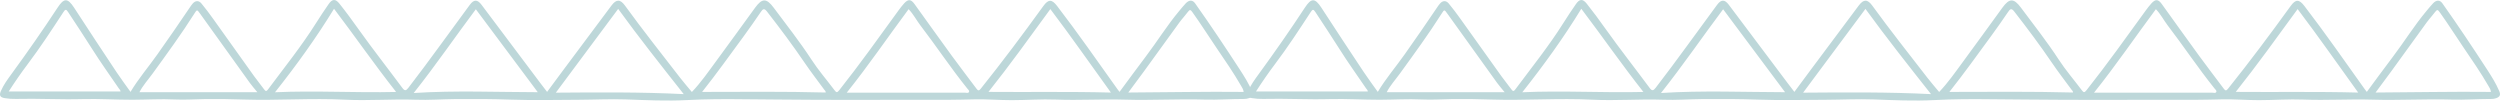 <svg width="920" height="37" viewBox="0 0 920 37" fill="none" xmlns="http://www.w3.org/2000/svg">
<g clip-path="url(#clip0_261_904)">
<path d="M870.994 33.807C874.215 29.463 877.347 25.154 880.567 20.911C884.807 15.32 888.492 9.332 893.011 3.947C893.783 3.027 894.541 2.094 895.362 1.223C896.588 -0.075 897.867 -0.085 898.797 1.223C904.457 9.205 909.883 17.342 915.22 25.539C916.901 28.122 918.549 30.738 919.756 33.605C920.319 34.949 919.891 35.64 918.651 36.106C918.078 36.322 917.501 36.416 916.888 36.416C912.006 36.41 907.107 36.788 902.248 36.645C892.534 36.358 882.832 36.968 873.114 36.671C864.645 36.413 856.15 36.971 847.692 36.641C842.183 36.426 836.728 36.853 831.246 36.853C826.753 36.853 822.253 36.465 817.763 36.557C814.417 36.622 811.071 36.726 807.722 36.73C800.094 36.736 792.466 36.736 784.841 36.736C775.786 36.736 766.727 36.804 757.675 36.716C749.292 36.635 740.91 36.632 732.53 36.521C725.621 36.429 718.714 36.469 711.828 36.827C704.299 37.219 696.816 36.847 689.303 36.586C683.548 36.384 677.776 36.694 672.01 36.716C663.67 36.749 655.324 36.955 646.993 36.664C640.186 36.426 633.386 36.39 626.585 36.456C621.703 36.501 616.818 36.88 611.936 36.7C603.276 36.384 594.616 37.124 585.969 36.684C573.624 36.054 561.289 37.026 548.953 36.635C544.124 36.482 539.298 36.39 534.469 36.456C530.76 36.508 527.042 36.788 523.346 36.605C518.128 36.351 512.933 36.694 507.728 36.707C501.606 36.72 495.478 36.299 489.363 36.465C481.185 36.69 473.019 36.198 464.848 36.403C463.473 36.439 462.108 36.345 460.747 36.116C459.059 35.833 458.624 35.141 459.309 33.536C460.298 31.224 461.792 29.202 463.262 27.186C469.097 19.195 474.763 11.086 480.193 2.815C482.49 -0.685 483.842 -0.913 486.281 2.844C491.424 10.773 496.642 18.657 501.873 26.53C503.495 28.97 505.259 31.318 507.029 33.814C509.956 28.924 513.645 24.645 516.889 20.046C520.93 14.316 524.939 8.569 528.848 2.75C529.181 2.254 529.521 1.755 529.916 1.308C530.915 0.173 532.141 0.095 533.12 1.272C534.617 3.069 536.018 4.951 537.38 6.85C542.453 13.918 547.486 21.018 552.556 28.089C553.73 29.724 555.032 31.27 556.206 32.904C556.753 33.667 557.086 33.641 557.626 32.913C563.639 24.841 569.955 16.987 575.328 8.461C576.802 6.119 578.338 3.813 579.914 1.54C581.272 -0.417 582.412 -0.538 583.922 1.354C586.365 4.413 588.676 7.58 590.947 10.767C596.159 18.083 601.72 25.141 607.067 32.356C607.911 33.491 608.398 33.458 609.279 32.32C617.032 22.28 624.357 11.935 631.909 1.748C633.396 -0.254 634.694 -0.244 636.194 1.748C643.43 11.357 650.643 20.982 657.868 30.598C658.653 31.641 659.454 32.669 660.331 33.814C662.352 31.087 664.336 28.393 666.34 25.708C672.228 17.815 678.112 9.922 684.016 2.042C685.812 -0.352 687.243 -0.349 689.007 2.078C695.567 11.1 702.493 19.847 709.323 28.667C710.688 30.428 712.161 32.105 713.608 33.849C716.875 30.428 719.509 26.622 722.248 22.907C727.153 16.25 731.996 9.544 736.861 2.857C739.452 -0.704 741.048 -0.75 743.715 2.828C748.432 9.149 753.321 15.35 757.636 21.961C760.194 25.881 763.273 29.436 766.085 33.178C766.8 34.13 767.083 34.15 767.868 33.158C775.44 23.595 782.514 13.67 789.674 3.807C790.314 2.926 790.983 2.058 791.715 1.253C793.211 -0.394 794.226 -0.329 795.535 1.481C800.117 7.828 804.656 14.208 809.272 20.532C812.255 24.619 815.347 28.621 818.373 32.675C818.933 33.425 819.263 33.461 819.903 32.666C827.867 22.724 835.492 12.535 842.951 2.221C844.817 -0.359 846.086 -0.31 848.008 2.192C855.702 12.205 862.902 22.571 870.24 32.838C870.454 33.138 870.688 33.419 870.991 33.814L870.994 33.807ZM686.488 3.275C678.794 13.614 671.252 23.745 663.545 34.101C679.299 33.983 694.726 33.843 710.615 34.636C702.232 24.025 694.176 13.865 686.488 3.275ZM717.376 33.827C732.662 33.804 747.756 33.641 762.847 34.045C762.917 33.533 762.554 33.315 762.337 33.018C759.927 29.73 757.425 26.508 755.137 23.138C750.736 16.664 746.049 10.408 741.236 4.231C740.171 2.864 739.7 3.33 738.945 4.446C736.901 7.453 734.814 10.434 732.662 13.366C727.651 20.183 722.746 27.075 717.373 33.827H717.376ZM770.607 34.094C776.782 34.094 782.478 34.091 788.177 34.094C796.837 34.101 805.494 34.117 814.15 34.107C814.651 34.107 815.37 34.423 815.611 33.781C815.785 33.318 815.245 32.93 814.941 32.551C808.876 25.007 803.526 16.938 797.645 9.26C796.204 7.378 795.149 5.219 793.366 3.379C785.781 13.572 778.71 23.986 770.604 34.094H770.607ZM845.526 3.347C838.013 13.618 830.702 23.846 822.757 33.814C837.664 33.947 852.505 33.657 867.817 34.065C860.248 23.582 853.144 13.399 845.529 3.347H845.526ZM611.24 34.225C626.641 33.243 641.653 33.902 656.906 33.931C649.202 23.614 641.709 13.582 634.108 3.405C626.48 13.582 619.376 23.983 611.24 34.225ZM916.664 33.827C916.565 32.861 916.106 32.251 915.731 31.602C912.968 26.804 909.83 22.251 906.712 17.678C903.715 13.285 900.89 8.774 897.781 4.452C897.191 3.63 896.875 3.396 896.183 4.332C895.181 5.685 894.004 6.912 893.011 8.272C888.624 14.286 884.282 20.333 879.905 26.358C878.111 28.827 876.272 31.263 874.209 34.048C888.574 33.986 902.542 33.667 916.664 33.827ZM581.921 3.226C575.375 13.934 568.129 23.95 560.204 33.954C575.2 33.269 589.773 34.208 604.772 33.836C596.703 23.621 589.605 13.344 581.918 3.226H581.921ZM553.713 33.934C552.596 32.561 551.726 31.596 550.971 30.549C544.839 22.042 538.728 13.52 532.613 5C531.515 3.467 531.509 3.451 530.529 5C525.736 12.571 520.436 19.795 515.178 27.049C513.513 29.345 511.568 31.459 510.306 33.934H553.713ZM503.363 33.657C503.334 33.168 502.938 32.848 502.674 32.46C499.437 27.701 496.062 23.027 492.999 18.161C490.082 13.52 487.026 8.973 484.03 4.387C483.331 3.317 483.021 3.396 482.329 4.456C478.083 10.953 473.834 17.45 469.153 23.654C466.773 26.811 464.524 30.056 462.204 33.657H503.363Z" fill="#BDD7D9"/>
</g>
<g clip-path="url(#clip1_261_904)">
<path d="M411.994 33.807C415.215 29.463 418.347 25.154 421.567 20.911C425.807 15.32 429.492 9.332 434.011 3.947C434.783 3.027 435.541 2.094 436.362 1.223C437.588 -0.075 438.867 -0.084 439.797 1.223C445.457 9.205 450.883 17.343 456.22 25.539C457.901 28.122 459.549 30.738 460.756 33.605C461.319 34.949 460.891 35.64 459.651 36.107C459.078 36.322 458.501 36.416 457.888 36.416C453.006 36.41 448.107 36.788 443.248 36.645C433.534 36.358 423.832 36.968 414.114 36.671C405.645 36.413 397.15 36.971 388.692 36.642C383.183 36.426 377.728 36.854 372.246 36.854C367.753 36.854 363.253 36.465 358.763 36.557C355.417 36.622 352.071 36.726 348.722 36.73C341.094 36.736 333.466 36.736 325.841 36.736C316.786 36.736 307.727 36.805 298.675 36.717C290.292 36.635 281.91 36.632 273.53 36.521C266.621 36.429 259.714 36.469 252.828 36.828C245.299 37.219 237.816 36.847 230.303 36.586C224.548 36.384 218.776 36.694 213.01 36.717C204.67 36.749 196.324 36.955 187.993 36.664C181.186 36.426 174.386 36.39 167.585 36.456C162.703 36.501 157.818 36.88 152.936 36.7C144.276 36.384 135.616 37.124 126.969 36.684C114.624 36.054 102.289 37.026 89.953 36.635C85.124 36.482 80.298 36.39 75.469 36.456C71.76 36.508 68.042 36.788 64.347 36.606C59.128 36.351 53.933 36.694 48.728 36.707C42.606 36.72 36.478 36.299 30.363 36.465C22.185 36.691 14.019 36.198 5.848 36.403C4.473 36.439 3.108 36.345 1.747 36.116C0.059 35.833 -0.376 35.141 0.309 33.536C1.298 31.224 2.792 29.202 4.262 27.186C10.097 19.195 15.763 11.087 21.192 2.815C23.49 -0.685 24.842 -0.913 27.281 2.845C32.424 10.774 37.642 18.657 42.873 26.53C44.495 28.97 46.259 31.319 48.029 33.814C50.956 28.924 54.645 24.645 57.889 20.046C61.93 14.316 65.939 8.569 69.848 2.75C70.181 2.254 70.521 1.755 70.916 1.308C71.915 0.173 73.141 0.095 74.121 1.272C75.617 3.07 77.018 4.952 78.379 6.85C83.453 13.918 88.487 21.018 93.556 28.09C94.73 29.724 96.032 31.27 97.206 32.904C97.753 33.667 98.086 33.641 98.626 32.913C104.639 24.841 110.955 16.987 116.328 8.461C117.802 6.119 119.338 3.813 120.914 1.54C122.272 -0.417 123.412 -0.538 124.922 1.354C127.365 4.413 129.676 7.58 131.947 10.767C137.159 18.083 142.72 25.141 148.067 32.356C148.911 33.491 149.398 33.458 150.279 32.32C158.032 22.281 165.357 11.935 172.909 1.749C174.396 -0.254 175.694 -0.244 177.194 1.749C184.43 11.357 191.643 20.982 198.868 30.598C199.653 31.642 200.454 32.669 201.331 33.814C203.352 31.087 205.336 28.393 207.34 25.709C213.228 17.815 219.112 9.922 225.016 2.042C226.812 -0.352 228.243 -0.349 230.007 2.078C236.567 11.1 243.493 19.847 250.323 28.667C251.688 30.428 253.161 32.105 254.608 33.85C257.875 30.428 260.509 26.622 263.248 22.907C268.153 16.25 272.996 9.544 277.861 2.858C280.452 -0.704 282.048 -0.75 284.715 2.828C289.432 9.149 294.321 15.35 298.636 21.961C301.194 25.881 304.273 29.437 307.085 33.178C307.8 34.13 308.083 34.15 308.868 33.158C316.44 23.595 323.514 13.67 330.674 3.807C331.314 2.926 331.983 2.058 332.715 1.253C334.211 -0.394 335.226 -0.329 336.535 1.481C341.117 7.828 345.656 14.208 350.272 20.532C353.255 24.619 356.347 28.621 359.373 32.675C359.933 33.426 360.263 33.462 360.903 32.666C368.867 22.724 376.492 12.535 383.951 2.222C385.817 -0.358 387.086 -0.309 389.008 2.192C396.702 12.205 403.902 22.571 411.24 32.839C411.454 33.139 411.688 33.419 411.991 33.814L411.994 33.807ZM227.488 3.275C219.794 13.614 212.252 23.745 204.545 34.101C220.299 33.983 235.726 33.843 251.615 34.636C243.232 24.026 235.176 13.866 227.488 3.275ZM258.376 33.827C273.662 33.804 288.756 33.641 303.847 34.045C303.917 33.533 303.554 33.315 303.337 33.018C300.927 29.73 298.425 26.508 296.137 23.138C291.736 16.664 287.049 10.408 282.236 4.231C281.171 2.864 280.7 3.33 279.945 4.446C277.901 7.453 275.814 10.434 273.662 13.367C268.651 20.183 263.746 27.075 258.373 33.827H258.376ZM311.607 34.094C317.782 34.094 323.478 34.091 329.177 34.094C337.837 34.101 346.494 34.117 355.15 34.107C355.651 34.107 356.37 34.424 356.611 33.781C356.785 33.318 356.245 32.93 355.941 32.551C349.876 25.007 344.526 16.938 338.645 9.26C337.204 7.378 336.149 5.219 334.366 3.379C326.781 13.572 319.71 23.986 311.604 34.094H311.607ZM386.526 3.347C379.013 13.618 371.702 23.846 363.757 33.814C378.664 33.947 393.505 33.657 408.817 34.065C401.248 23.582 394.144 13.399 386.529 3.347H386.526ZM152.24 34.225C167.641 33.243 182.653 33.902 197.906 33.931C190.202 23.615 182.709 13.582 175.108 3.406C167.48 13.582 160.376 23.983 152.24 34.225ZM457.664 33.827C457.565 32.861 457.106 32.251 456.731 31.602C453.968 26.805 450.83 22.251 447.712 17.678C444.715 13.285 441.89 8.774 438.781 4.452C438.191 3.631 437.875 3.396 437.183 4.332C436.181 5.685 435.004 6.912 434.011 8.272C429.624 14.286 425.282 20.333 420.905 26.358C419.111 28.827 417.272 31.263 415.209 34.048C429.574 33.987 443.542 33.667 457.664 33.827ZM122.921 3.226C116.375 13.934 109.129 23.951 101.204 33.954C116.2 33.269 130.773 34.208 145.772 33.837C137.703 23.621 130.605 13.344 122.918 3.226H122.921ZM94.713 33.934C93.596 32.561 92.726 31.596 91.971 30.549C85.839 22.043 79.728 13.52 73.613 5C72.515 3.467 72.508 3.451 71.529 5C66.736 12.571 61.436 19.795 56.178 27.049C54.513 29.345 52.568 31.459 51.306 33.934H94.713ZM44.363 33.657C44.334 33.168 43.938 32.848 43.674 32.46C40.437 27.701 37.062 23.027 33.999 18.161C31.082 13.52 28.026 8.973 25.03 4.387C24.331 3.317 24.021 3.396 23.329 4.456C19.083 10.953 14.834 17.45 10.153 23.654C7.773 26.811 5.524 30.056 3.204 33.657H44.363Z" fill="#BDD7D9"/>
</g>
<defs>
<clipPath id="clip0_261_904">
<rect width="461" height="37" fill="white" transform="translate(459)"/>
</clipPath>
<clipPath id="clip1_261_904">
<rect width="461" height="37" fill="white"/>
</clipPath>
</defs>
</svg>
